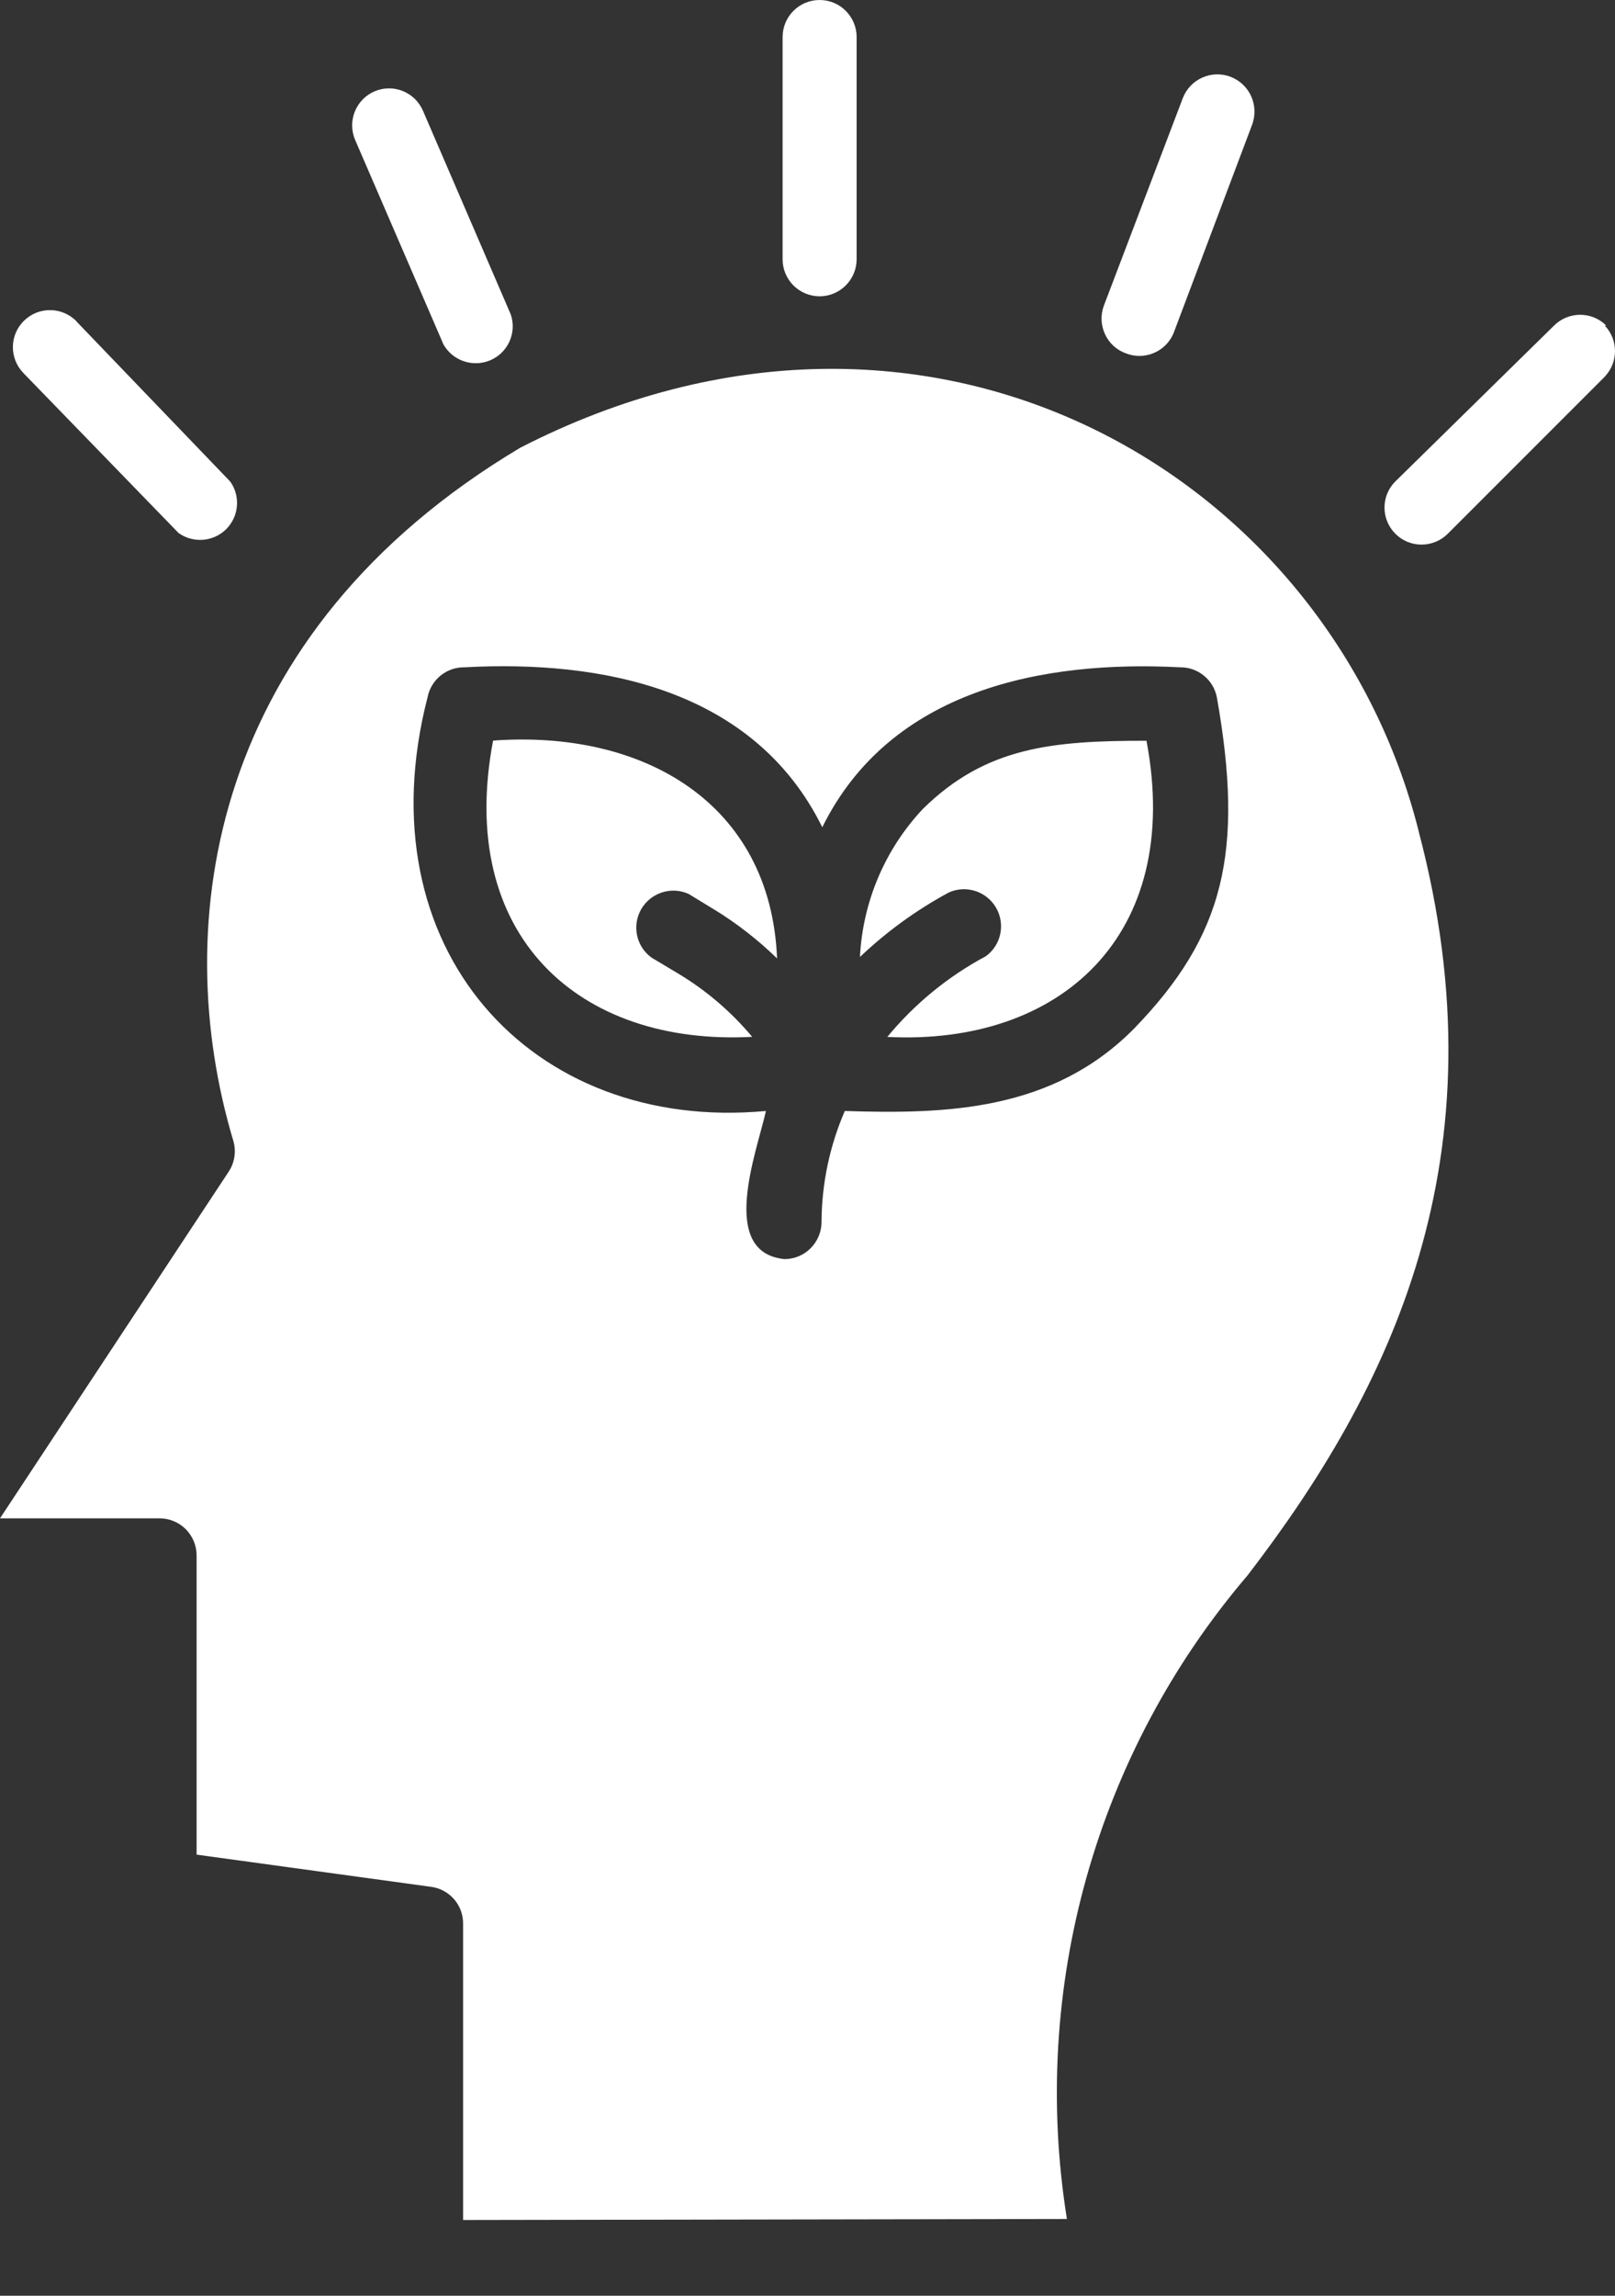 <svg width="19" height="27" viewBox="0 0 19 27" fill="none" xmlns="http://www.w3.org/2000/svg">
<rect x="0" y="0" width="19" height="27" fill="#333333" stroke="none"/>
<path d="M16.69 9.774C15.627 5.558 10.914 2.805 6.12 5.266C2.469 7.444 1.982 10.866 2.744 13.414C2.782 13.54 2.761 13.676 2.687 13.785L0 17.857H1.877C1.993 17.857 2.103 17.903 2.185 17.984C2.266 18.066 2.313 18.176 2.313 18.293V21.812L5.074 22.191C5.29 22.221 5.451 22.407 5.448 22.625V26.109L12.552 26.097C12.117 23.385 12.893 20.618 14.677 18.528C16.345 16.358 17.709 13.623 16.689 9.773L16.69 9.774ZM13.344 12.095C12.386 13.066 11.141 13.105 9.939 13.066C9.76 13.479 9.667 13.924 9.665 14.373C9.665 14.488 9.618 14.599 9.536 14.681C9.455 14.763 9.344 14.808 9.229 14.808C8.445 14.73 8.907 13.537 9.011 13.066C6.25 13.323 4.268 11.154 5.03 8.201C5.07 7.994 5.254 7.844 5.466 7.848C7.068 7.761 8.868 8.097 9.674 9.729C10.479 8.1 12.286 7.765 13.881 7.848H13.88C14.092 7.844 14.276 7.994 14.316 8.201C14.638 10.017 14.403 11.002 13.344 12.095ZM10.858 9.513C10.412 9.987 10.15 10.604 10.117 11.255C10.43 10.957 10.782 10.702 11.163 10.496C11.366 10.405 11.606 10.482 11.718 10.675C11.83 10.867 11.779 11.115 11.598 11.246C11.153 11.484 10.76 11.806 10.439 12.195C12.469 12.299 13.922 11.006 13.488 8.712C12.378 8.711 11.598 8.785 10.858 9.513ZM5.801 8.71C5.365 11.006 6.812 12.303 8.85 12.194V12.195C8.603 11.9 8.309 11.648 7.979 11.45L7.666 11.263C7.484 11.132 7.433 10.885 7.544 10.692C7.657 10.499 7.897 10.421 8.101 10.513L8.409 10.701H8.41C8.674 10.864 8.919 11.055 9.142 11.272C9.067 9.443 7.569 8.581 5.801 8.71ZM9.643 3.485C9.758 3.485 9.869 3.438 9.95 3.357C10.032 3.275 10.078 3.165 10.078 3.049V0.436C10.078 0.196 9.883 0 9.643 0C9.401 0 9.207 0.196 9.207 0.436V3.049C9.207 3.165 9.253 3.275 9.334 3.357C9.416 3.438 9.526 3.485 9.643 3.485ZM13.244 4.155C13.464 4.243 13.714 4.138 13.806 3.92L14.73 1.469C14.815 1.243 14.704 0.991 14.479 0.904C14.254 0.817 14.001 0.93 13.915 1.155L12.987 3.594C12.946 3.702 12.951 3.823 12.999 3.928C13.047 4.034 13.135 4.116 13.244 4.155ZM2.1 6.268C2.272 6.392 2.509 6.373 2.661 6.224C2.811 6.073 2.832 5.836 2.708 5.663L0.9 3.781H0.902C0.734 3.607 0.458 3.602 0.285 3.77C0.111 3.937 0.107 4.212 0.274 4.386L2.1 6.268ZM5.21 4.034H5.208C5.312 4.237 5.555 4.326 5.766 4.238C5.975 4.15 6.083 3.915 6.009 3.698L4.978 1.307C4.885 1.086 4.633 0.981 4.412 1.072C4.304 1.116 4.22 1.202 4.176 1.308C4.132 1.415 4.132 1.536 4.177 1.643L5.21 4.034ZM18.898 3.829H18.897C18.728 3.66 18.453 3.66 18.283 3.829L16.415 5.663C16.246 5.832 16.246 6.106 16.415 6.276C16.496 6.359 16.607 6.405 16.724 6.405C16.84 6.405 16.952 6.359 17.034 6.276L18.881 4.429H18.88C19.04 4.261 19.04 3.997 18.88 3.829H18.898Z" fill="white"/>
</svg>
